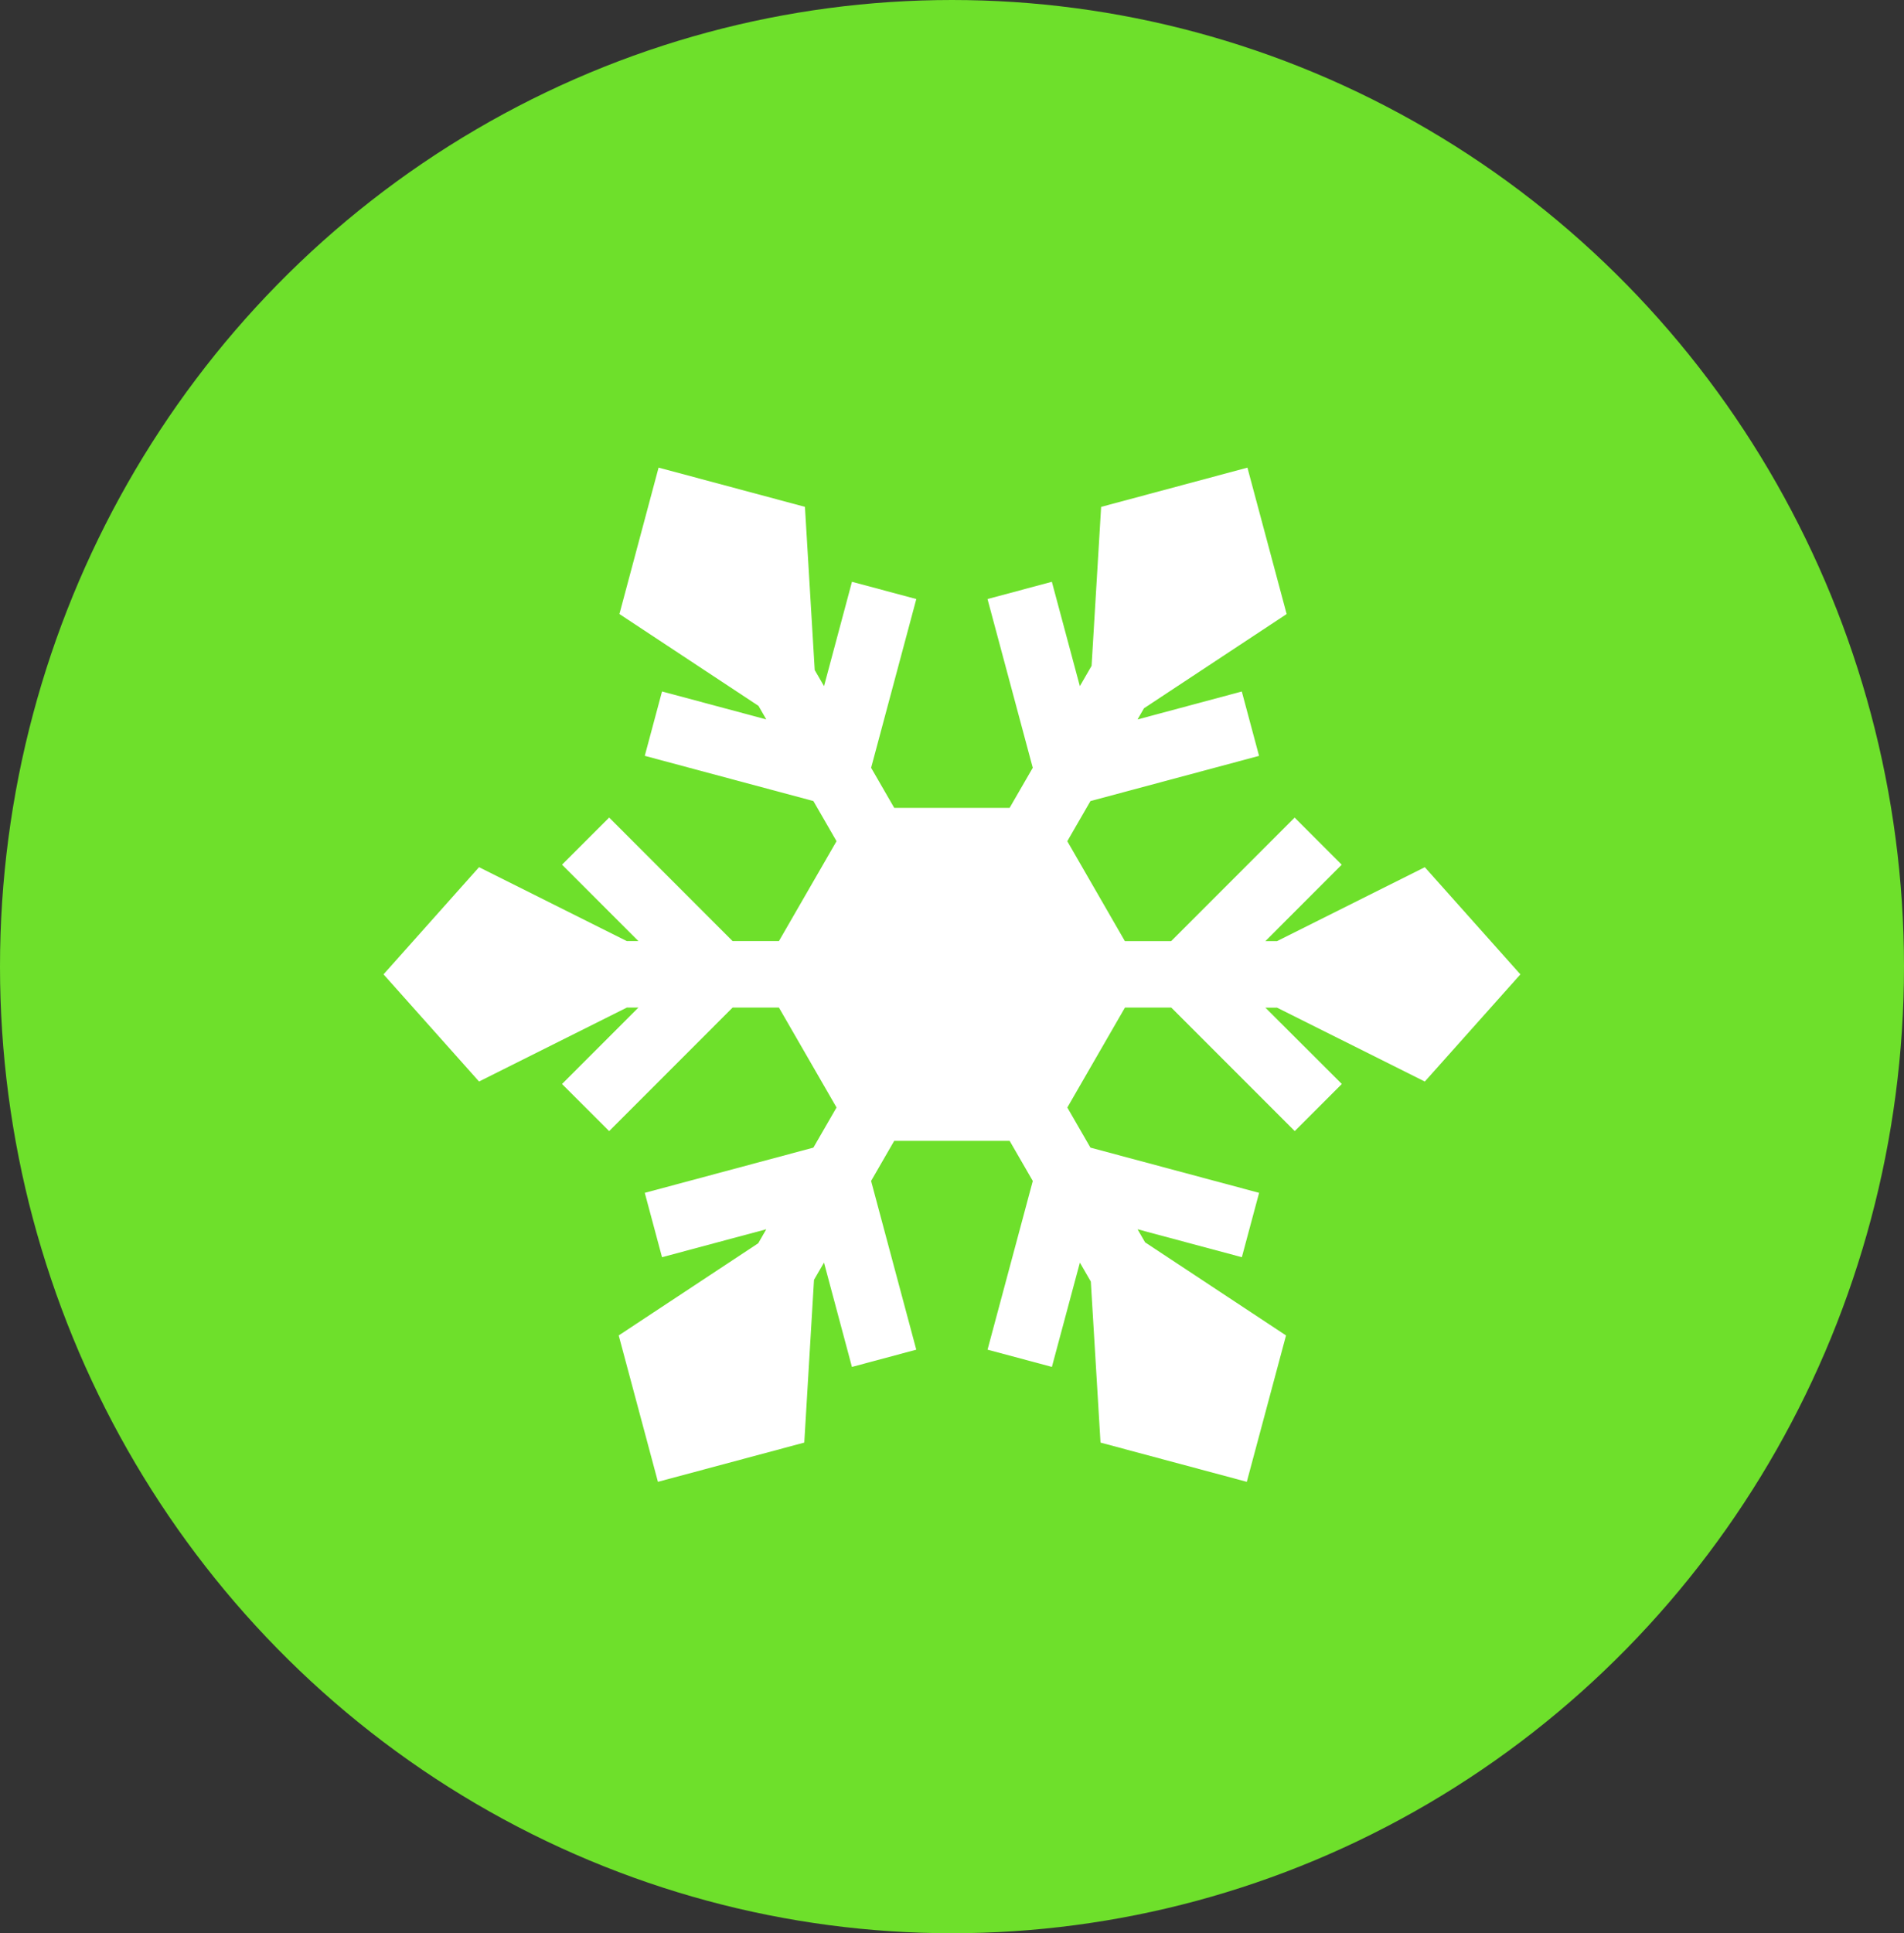 <?xml version="1.0" encoding="UTF-8"?>
<svg xmlns="http://www.w3.org/2000/svg" width="67" height="68" viewBox="0 0 67 68">
  <rect x="0" y="0" width="67" height="68" fill="#333333" stroke="none"/>
  <g id="Groupe_3739" data-name="Groupe 3739" transform="translate(-650 -3580)">
    <g id="Groupe_121" data-name="Groupe 121" transform="translate(38 1283)">
      <ellipse id="Ellipse_2" data-name="Ellipse 2" cx="33.5" cy="34" rx="33.5" ry="34" transform="translate(612 2297)" fill="#6ee02b"></ellipse>
    </g>
    <path id="Tracé_272" data-name="Tracé 272" d="M148.31,79.653l3.363-3.769-3.363-3.77-5.2,2.6H142.7l2.686-2.688-1.657-1.657-4.345,4.345h-1.629L135.729,71.2l.815-1.412,5.933-1.59-.607-2.264-3.669.983.227-.393,5.02-3.314-1.38-5.15-5.148,1.38-.336,5.592-.413.714-.985-3.671-2.264.607,1.592,5.935-.815,1.411H129.64l-.814-1.411,1.59-5.935-2.264-.607-.983,3.671-.328-.566-.344-5.741-5.15-1.38-1.378,5.15,4.894,3.231.274.476-3.669-.983-.607,2.264,5.933,1.59.815,1.412-2.027,3.514h-1.631l-4.343-4.345-1.659,1.657,2.688,2.688h-.408l-5.2-2.6-3.361,3.77,3.361,3.769,5.2-2.6h.408l-2.688,2.688,1.659,1.657,4.343-4.345h1.631l2.027,3.514-.815,1.412-5.933,1.59.607,2.264,3.669-.983-.284.493-4.909,3.242,1.38,5.149,5.15-1.38.342-5.724.352-.608.983,3.671,2.264-.607-1.59-5.935.814-1.411H133.7l.815,1.412-1.592,5.933,2.264.607.985-3.669.385.667.341,5.664,5.148,1.38,1.38-5.149-4.959-3.275-.266-.46,3.671.983.607-2.264-5.935-1.59-.814-1.411,2.029-3.516h1.629l4.345,4.345,1.657-1.657L142.7,77.055h.411Z" transform="translate(551.828 3538.389)" fill="#fff"></path>
  </g>
</svg>
